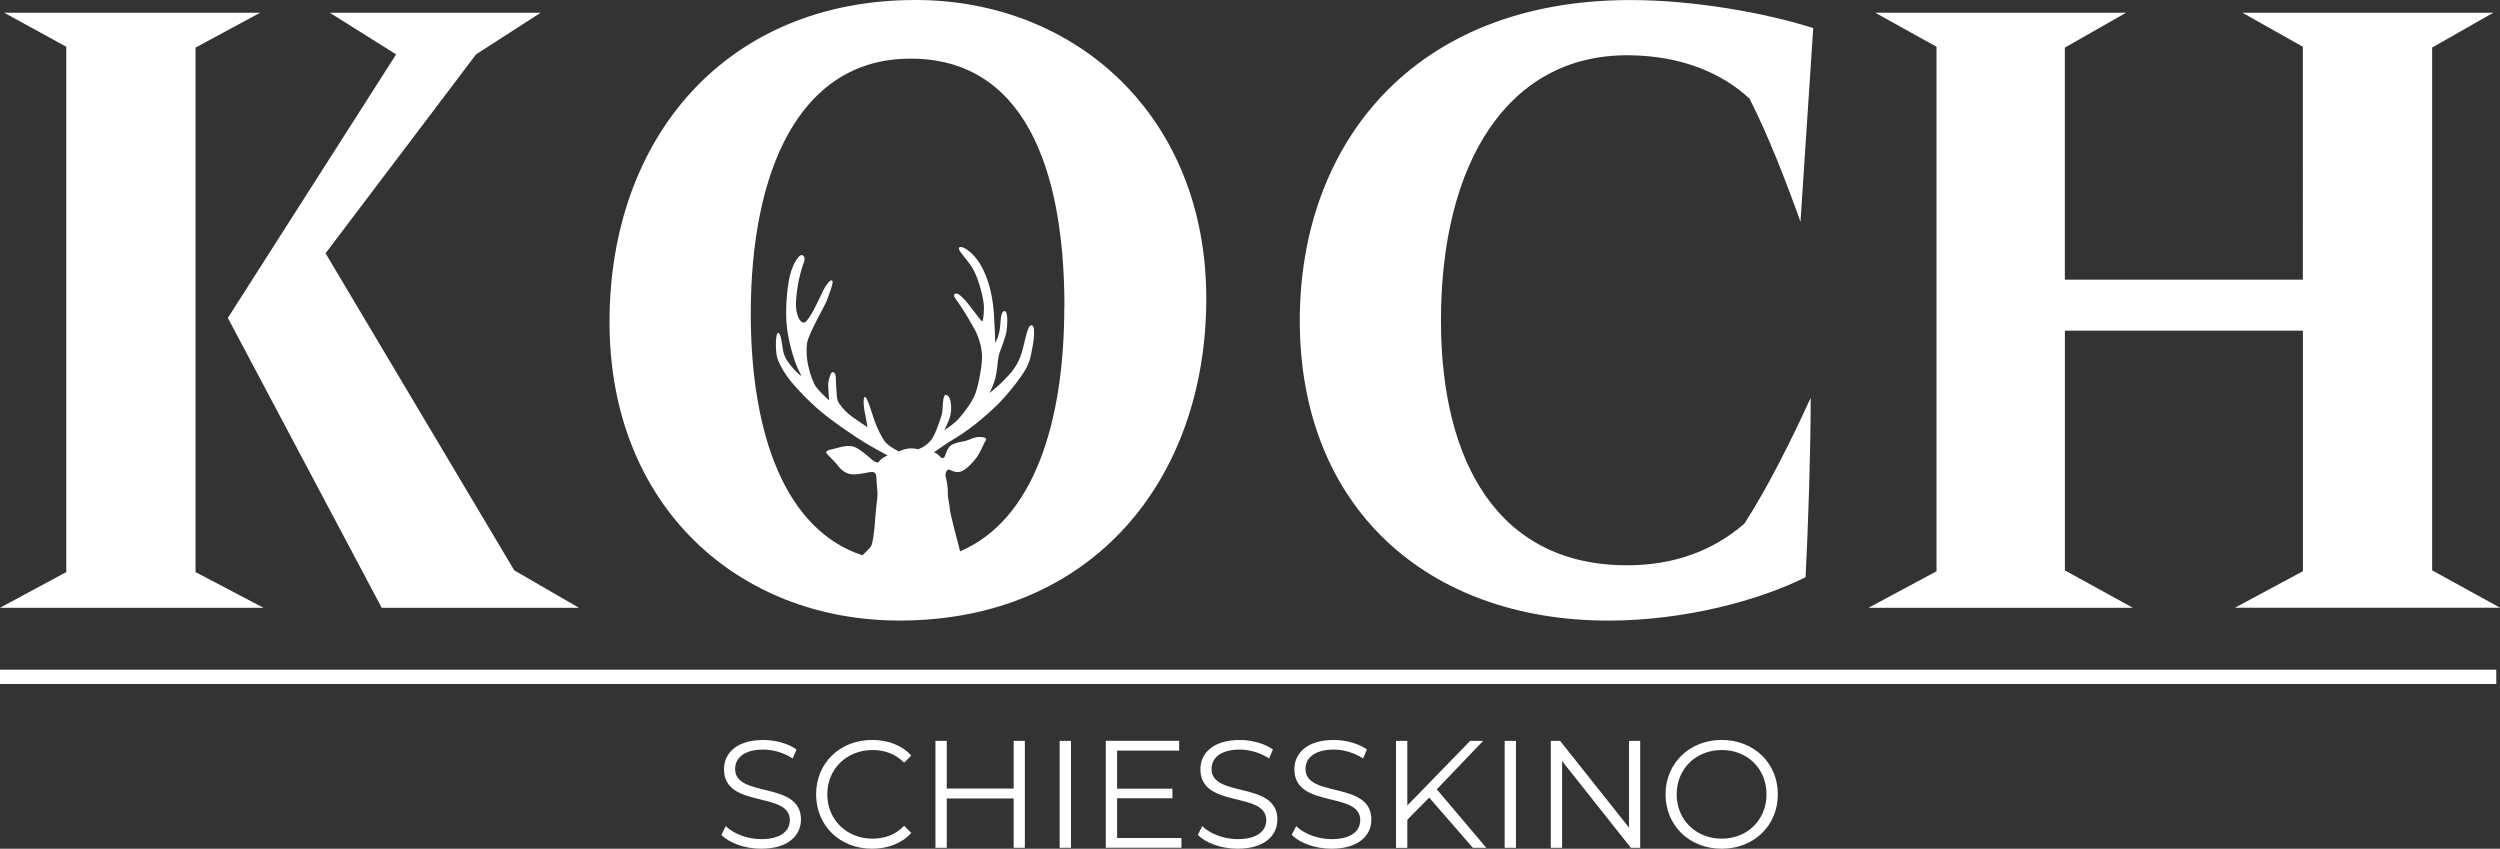 <?xml version="1.0" encoding="UTF-8"?><svg id="Ebene_1" xmlns="http://www.w3.org/2000/svg" viewBox="0 0 523.49 177.72"><rect x="0" y="0" width="523.49" height="177.72" fill="#333333" stroke="none"/><defs><style>.cls-1{fill:#fff;}</style></defs><path class="cls-1" d="M159.37,177.72c5.73,0,8.35-2.82,8.35-6.11,0-8.16-13.79-4.45-13.79-10.59,0-2.24,1.82-4.06,5.92-4.06,1.98,0,4.22,.61,6.14,1.86l.8-1.89c-1.79-1.25-4.42-1.98-6.94-1.98-5.7,0-8.25,2.85-8.25,6.14,0,8.29,13.79,4.51,13.79,10.65,0,2.21-1.82,3.97-6.02,3.97-2.94,0-5.79-1.15-7.39-2.72l-.93,1.82c1.66,1.73,4.96,2.91,8.32,2.91h0Zm23.23,0c3.29,0,6.24-1.12,8.22-3.3l-1.5-1.5c-1.82,1.89-4.06,2.69-6.62,2.69-5.41,0-9.47-3.97-9.47-9.28s4.06-9.28,9.47-9.28c2.56,0,4.8,.8,6.62,2.65l1.5-1.5c-1.98-2.17-4.93-3.26-8.19-3.26-6.75,0-11.74,4.83-11.74,11.39s4.99,11.39,11.71,11.39h0Zm29.66-22.59v9.98h-14.01v-9.98h-2.37v22.4h2.37v-10.33h14.01v10.33h2.34v-22.4h-2.34Zm9.63,22.4h2.37v-22.4h-2.37v22.4h0Zm12.03-2.05v-8.32h11.58v-2.02h-11.58v-7.97h12.99v-2.05h-15.36v22.4h15.84v-2.05h-13.47Zm25.21,2.24c5.73,0,8.35-2.82,8.35-6.11,0-8.16-13.79-4.45-13.79-10.59,0-2.24,1.82-4.06,5.92-4.06,1.98,0,4.22,.61,6.14,1.86l.8-1.89c-1.79-1.25-4.41-1.98-6.94-1.98-5.69,0-8.25,2.85-8.25,6.14,0,8.29,13.79,4.51,13.79,10.65,0,2.21-1.82,3.97-6.01,3.97-2.94,0-5.79-1.15-7.39-2.72l-.93,1.82c1.66,1.73,4.96,2.91,8.32,2.91h0Zm19.68,0c5.73,0,8.35-2.82,8.35-6.11,0-8.16-13.79-4.45-13.79-10.59,0-2.24,1.82-4.06,5.92-4.06,1.98,0,4.22,.61,6.14,1.86l.8-1.89c-1.79-1.25-4.41-1.98-6.94-1.98-5.7,0-8.25,2.85-8.25,6.14,0,8.29,13.79,4.51,13.79,10.65,0,2.21-1.82,3.97-6.02,3.97-2.94,0-5.79-1.15-7.39-2.72l-.93,1.82c1.66,1.73,4.96,2.91,8.32,2.91h0Zm29.6-.19h2.82l-10.37-12.25,9.7-10.14h-2.72l-13.15,13.53v-13.53h-2.37v22.4h2.37v-5.89l4.58-4.64,9.15,10.53h0Zm6.66,0h2.37v-22.4h-2.37v22.4h0Zm26.04-22.4v18.17l-14.43-18.17h-1.95v22.4h2.37v-18.17l14.4,18.17h1.95v-22.4h-2.34Zm19.42,22.59c6.72,0,11.74-4.83,11.74-11.39s-5.02-11.39-11.74-11.39-11.77,4.86-11.77,11.39,4.99,11.39,11.77,11.39h0Zm0-2.11c-5.41,0-9.44-3.93-9.44-9.28s4.03-9.28,9.44-9.28,9.37,3.93,9.37,9.28-4,9.28-9.37,9.28h0Z"/><path class="cls-1" d="M509.26,9.97l12.82-7.3h-52.51l12.64,7.12V58.56h-49.84V9.97l12.82-7.3h-52.51l12.82,7.12V119.62l-14.24,7.65h55.36l-14.24-7.83v-50.2h49.84v50.37l-14.24,7.65h55.54l-14.24-7.83V9.97h0Zm-132.25,36.49l2.67-40.58c-9.97-3.2-25.1-5.87-38.27-5.87-45.75,0-69.24,30.44-69.24,67.11,0,39.16,26.7,62.83,64.61,62.83,16.02,0,31.68-4.27,41.3-9.08,.53-10.32,1.07-26.17,1.07-37.56-3.92,8.54-8.72,18.33-13.88,26.34-6.59,5.7-14.77,8.72-24.56,8.72-27.06,0-38.98-21.72-38.98-51.26,0-33.11,14.06-55.54,38.98-55.54,11.75,0,20.29,4.09,25.63,9.08,3.74,7.3,7.65,17.27,10.68,25.81h0Zm-124.42,16.02C252.58,24.21,225.17,0,191.71,0c-39.69,0-64.08,28.84-64.08,67.46s27.06,62.48,60.7,62.48c40.23,0,64.26-29.37,64.26-67.46h0Zm-29.73,1.78c0,24.1-6.36,44.6-21.82,51.18-.9-3.43-2.05-7.8-2.12-8.69-.11-1.4-.51-2.52-.45-3.53,.06-1.01-.28-2.91-.45-3.42-.17-.51,.17-1.46,.62-1.46s1.24,.73,2.42,.45c1.18-.28,2.98-2.24,3.72-3.42,.73-1.18,1.35-2.8,1.58-3.03,.23-.22,.34-.79-1.07-.84-1.41-.06-2.2,.67-3.49,.9-1.29,.22-2.39,.54-2.87,1.01-.92,.9-.9,2.36-1.41,2.47-.51,.11-.51-.1-.73-.34-.38-.42-.84-.68-1.22-.83,1.27-.92,2.74-1.92,4.4-2.92,3.92-2.35,7.2-5.44,8.5-6.67,2-1.9,3.98-4.37,5.44-6.45,1.46-2.07,1.82-3.54,1.99-4.43,.17-.9,1.24-5.78,.17-6.11-1.07-.34-1.46,4.21-2.48,6.73-1.01,2.52-2.48,3.81-3.49,4.88-1.01,1.07-2.93,2.58-2.93,2.58,0,0,1.13-2.02,1.46-4.15,.34-2.13,.28-3.2,.68-4.32,.39-1.12,1.24-3.14,1.46-4.54,.23-1.4,.23-3.65-.17-4.04-.39-.39-1.01-.11-1.13,2.47-.11,2.58-1.07,4.04-1.07,4.04,0,0-.17-6-.51-8.35-.64-4.54-2.08-7.51-3.38-9.2-1.3-1.68-3.04-2.86-3.66-2.41-.62,.45,2.03,2.69,3.15,4.99,1.13,2.3,2.03,6,2.03,7.51s-.17,2.97-.39,2.97-2.59-3.42-3.66-4.54c-1.07-1.12-1.41-1.29-1.75-1.29s-.84,.28,.06,1.4c.9,1.12,3.15,4.82,4,6.5,.84,1.68,1.3,3.65,1.35,5.16,.06,1.51-.59,5.5-1.32,7.68-.73,2.19-3.19,5.16-4.14,6.05-.96,.9-2.48,1.85-2.48,1.85,0,0,.96-1.68,1.3-3.14,.34-1.46,.22-3.87-.79-4.26-1.01-.39-.62,3.08-1.07,4.37-.45,1.29-1.36,4.25-2.37,5.32-.69,.72-1.44,1.29-2.48,1.68-.2-.05-1.16-.26-1.99-.16-1.2,.14-2.08,.62-2.08,.62,0,0-2.2-1.07-2.93-2.07-.73-1.01-1.69-2.92-2.2-4.43-.51-1.51-1.52-4.99-1.97-4.93-.45,.06-.28,2.24,0,3.48,.28,1.23,.51,2.86,.51,2.86,0,0-3.1-2.02-3.94-2.75-.85-.73-2.08-2.13-2.31-2.86-.23-.73-.34-4.32-.39-5.05-.06-.73-.68-1.23-1.01-.51-.34,.73-.62,1.8-.56,2.64,.06,.84,.18,2.92,.18,2.92,0,0-2.61-2.3-3.13-3.49-1.44-3.26-1.77-6.19-1.47-8.5,.24-1.84,3.75-7.86,4.14-8.93,.39-1.07,1.4-3.61,1.18-4.04-.33-.62-1.34,.64-2.27,2.63-1.11,2.38-1.93,3.97-2.5,4.81-.56,.84-.91,1.27-1.25,1.25-.97-.07-1.71-1.94-1.63-4.18,.12-3.2,1-6.82,1.67-8.45,.42-1.04-.17-1.63-.62-1.51-.45,.11-1.99,1.85-2.6,5.71-.57,3.62-.62,7.03-.33,9.5,.36,3.13,1.63,7.67,2.89,9.77,.55,.93-1.45-.97-2.07-1.81-.62-.84-1.43-1.71-1.69-3.48-.19-1.28-.45-3.36-.96-3.42-.51-.06-.62,2.81-.34,4.65,.21,1.39,1.52,3.76,3.21,5.78,1.69,2.02,3.38,3.65,4.96,5.1,2.79,2.58,8.45,6.34,10.19,7.4,1.75,1.07,4.88,2.75,4.88,2.75,0,0-1.29,.51-1.8,1.29-.23,.36-.82,.11-1.38-.34-.56-.45-2.59-2.36-3.94-2.8-1.35-.45-3.55,.34-4.33,.51-.79,.17-1.46,.39-1.41,.73,.06,.34,1.82,1.84,2.42,2.69,.88,1.24,1.98,1.74,2.76,1.85,1.61,.23,3.94-.62,4.67-.45,.73,.17,.68,1.12,.68,1.57s.22,2.47,.22,3.08-.45,4.15-.51,5.49c-.06,1.35-.45,4.94-.9,5.5-.21,.25-.88,.96-1.73,1.79-16.11-5.26-23.4-25.19-23.4-50.6,0-29.55,9.97-53.4,33.46-53.4s32.22,22.43,32.22,51.98h0Zm-115.17,55.18L68.17,53.04,99.68,11.39l13.53-8.72h-44.14l13.88,8.72-35.24,55.18,32.22,60.7h41.3l-13.53-7.83h0ZM40.94,9.97l13.53-7.3H.89l12.99,7.12V119.79L0,127.27H55.18l-14.24-7.48V9.97h0Z"/><polygon class="cls-1" points="0 140.23 0 143.23 522.71 143.23 522.71 140.23 0 140.23 0 140.23"/></svg>